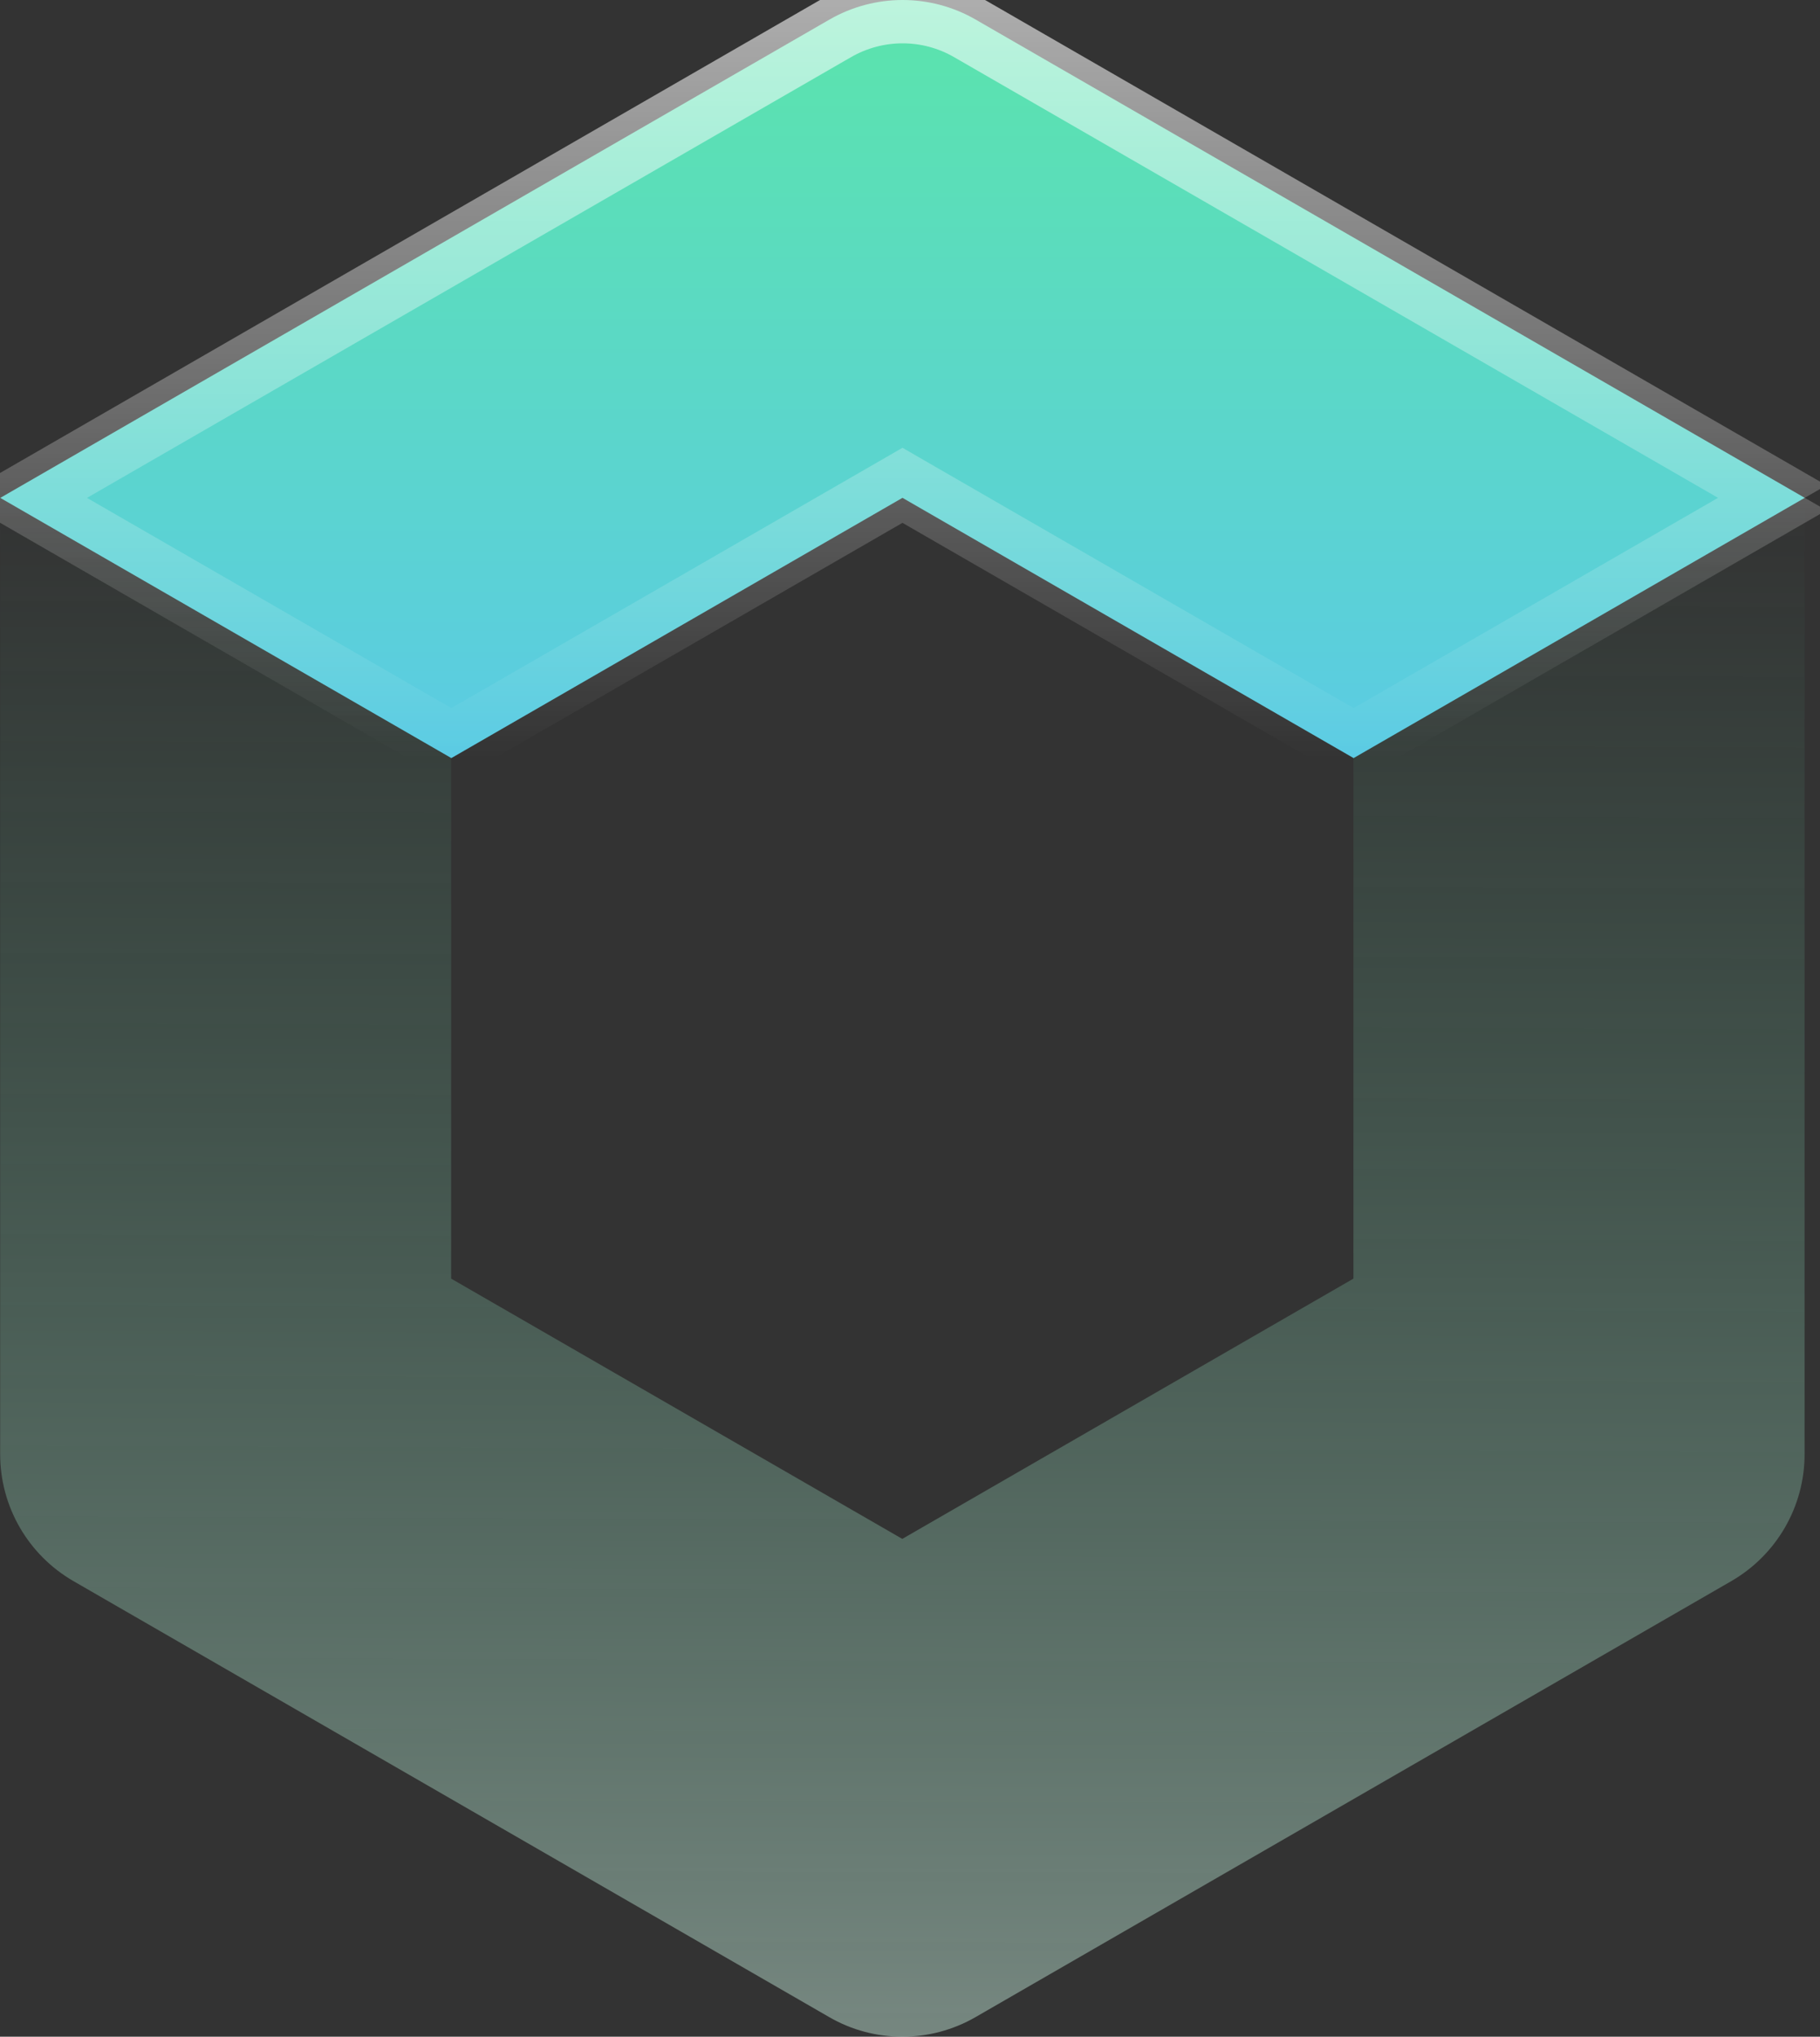 <svg width="118" height="132" viewBox="0 0 118 132" fill="none" xmlns="http://www.w3.org/2000/svg">
<rect x="0" y="0" width="118" height="132" fill="#333333" stroke="none"/>
<path d="M0.012 32.265L29.262 49.132L58.512 32.265L87.761 49.132L117.011 32.265L63.268 1.275C60.334 -0.425 56.711 -0.425 53.766 1.275L0.023 32.265H0.012Z" fill="url(#paint0_linear_3320_6943)"/>
<path d="M114.2 32.265L115.606 31.454L63.268 1.275C60.334 -0.425 56.711 -0.425 53.766 1.275L1.423 31.457L2.828 32.268M114.2 32.265L62.567 2.491L62.565 2.49C60.066 1.043 56.98 1.041 54.468 2.491L54.467 2.491L2.828 32.268M114.2 32.265L115.606 33.075L87.761 49.132M114.2 32.265L87.761 47.511M2.828 32.268L29.262 47.511M2.828 32.268L1.423 33.078L29.262 49.132M29.262 47.511L57.81 31.048L58.512 30.643L59.213 31.048L87.761 47.511M29.262 47.511L29.963 47.916L29.262 49.132M29.262 47.511L28.56 47.916L29.262 49.132M29.262 49.132L58.512 32.265L87.761 49.132M87.761 49.132L87.06 47.916L87.761 47.511M87.761 49.132L88.463 47.916L87.761 47.511" stroke="url(#paint1_linear_3320_6943)" stroke-opacity="0.6" stroke-width="2.809" style="mix-blend-mode:overlay"/>
<path d="M0.011 32.264V94.254C0.011 97.643 1.822 100.771 4.757 102.47L53.754 130.725C56.689 132.425 60.311 132.425 63.257 130.725L112.254 102.47C115.189 100.771 117 97.643 117 94.254V32.264L87.75 49.132V82.868L58.5 99.736L29.25 82.868V49.132L0 32.264H0.011Z" fill="url(#paint2_linear_3320_6943)" fill-opacity="0.6" style="mix-blend-mode:screen"/>
<defs>
<linearGradient id="paint0_linear_3320_6943" x1="58.506" y1="0" x2="58.506" y2="49.132" gradientUnits="userSpaceOnUse">
<stop stop-color="#5BE4AB"/>
<stop offset="1" stop-color="#5BCBE4"/>
</linearGradient>
<linearGradient id="paint1_linear_3320_6943" x1="58.512" y1="0" x2="58.512" y2="49.132" gradientUnits="userSpaceOnUse">
<stop stop-color="white"/>
<stop offset="1" stop-color="white" stop-opacity="0"/>
</linearGradient>
<linearGradient id="paint2_linear_3320_6943" x1="58.5" y1="32.264" x2="58" y2="172" gradientUnits="userSpaceOnUse">
<stop stop-color="#5BE4AB" stop-opacity="0"/>
<stop offset="1" stop-color="white"/>
</linearGradient>
</defs>
</svg>
